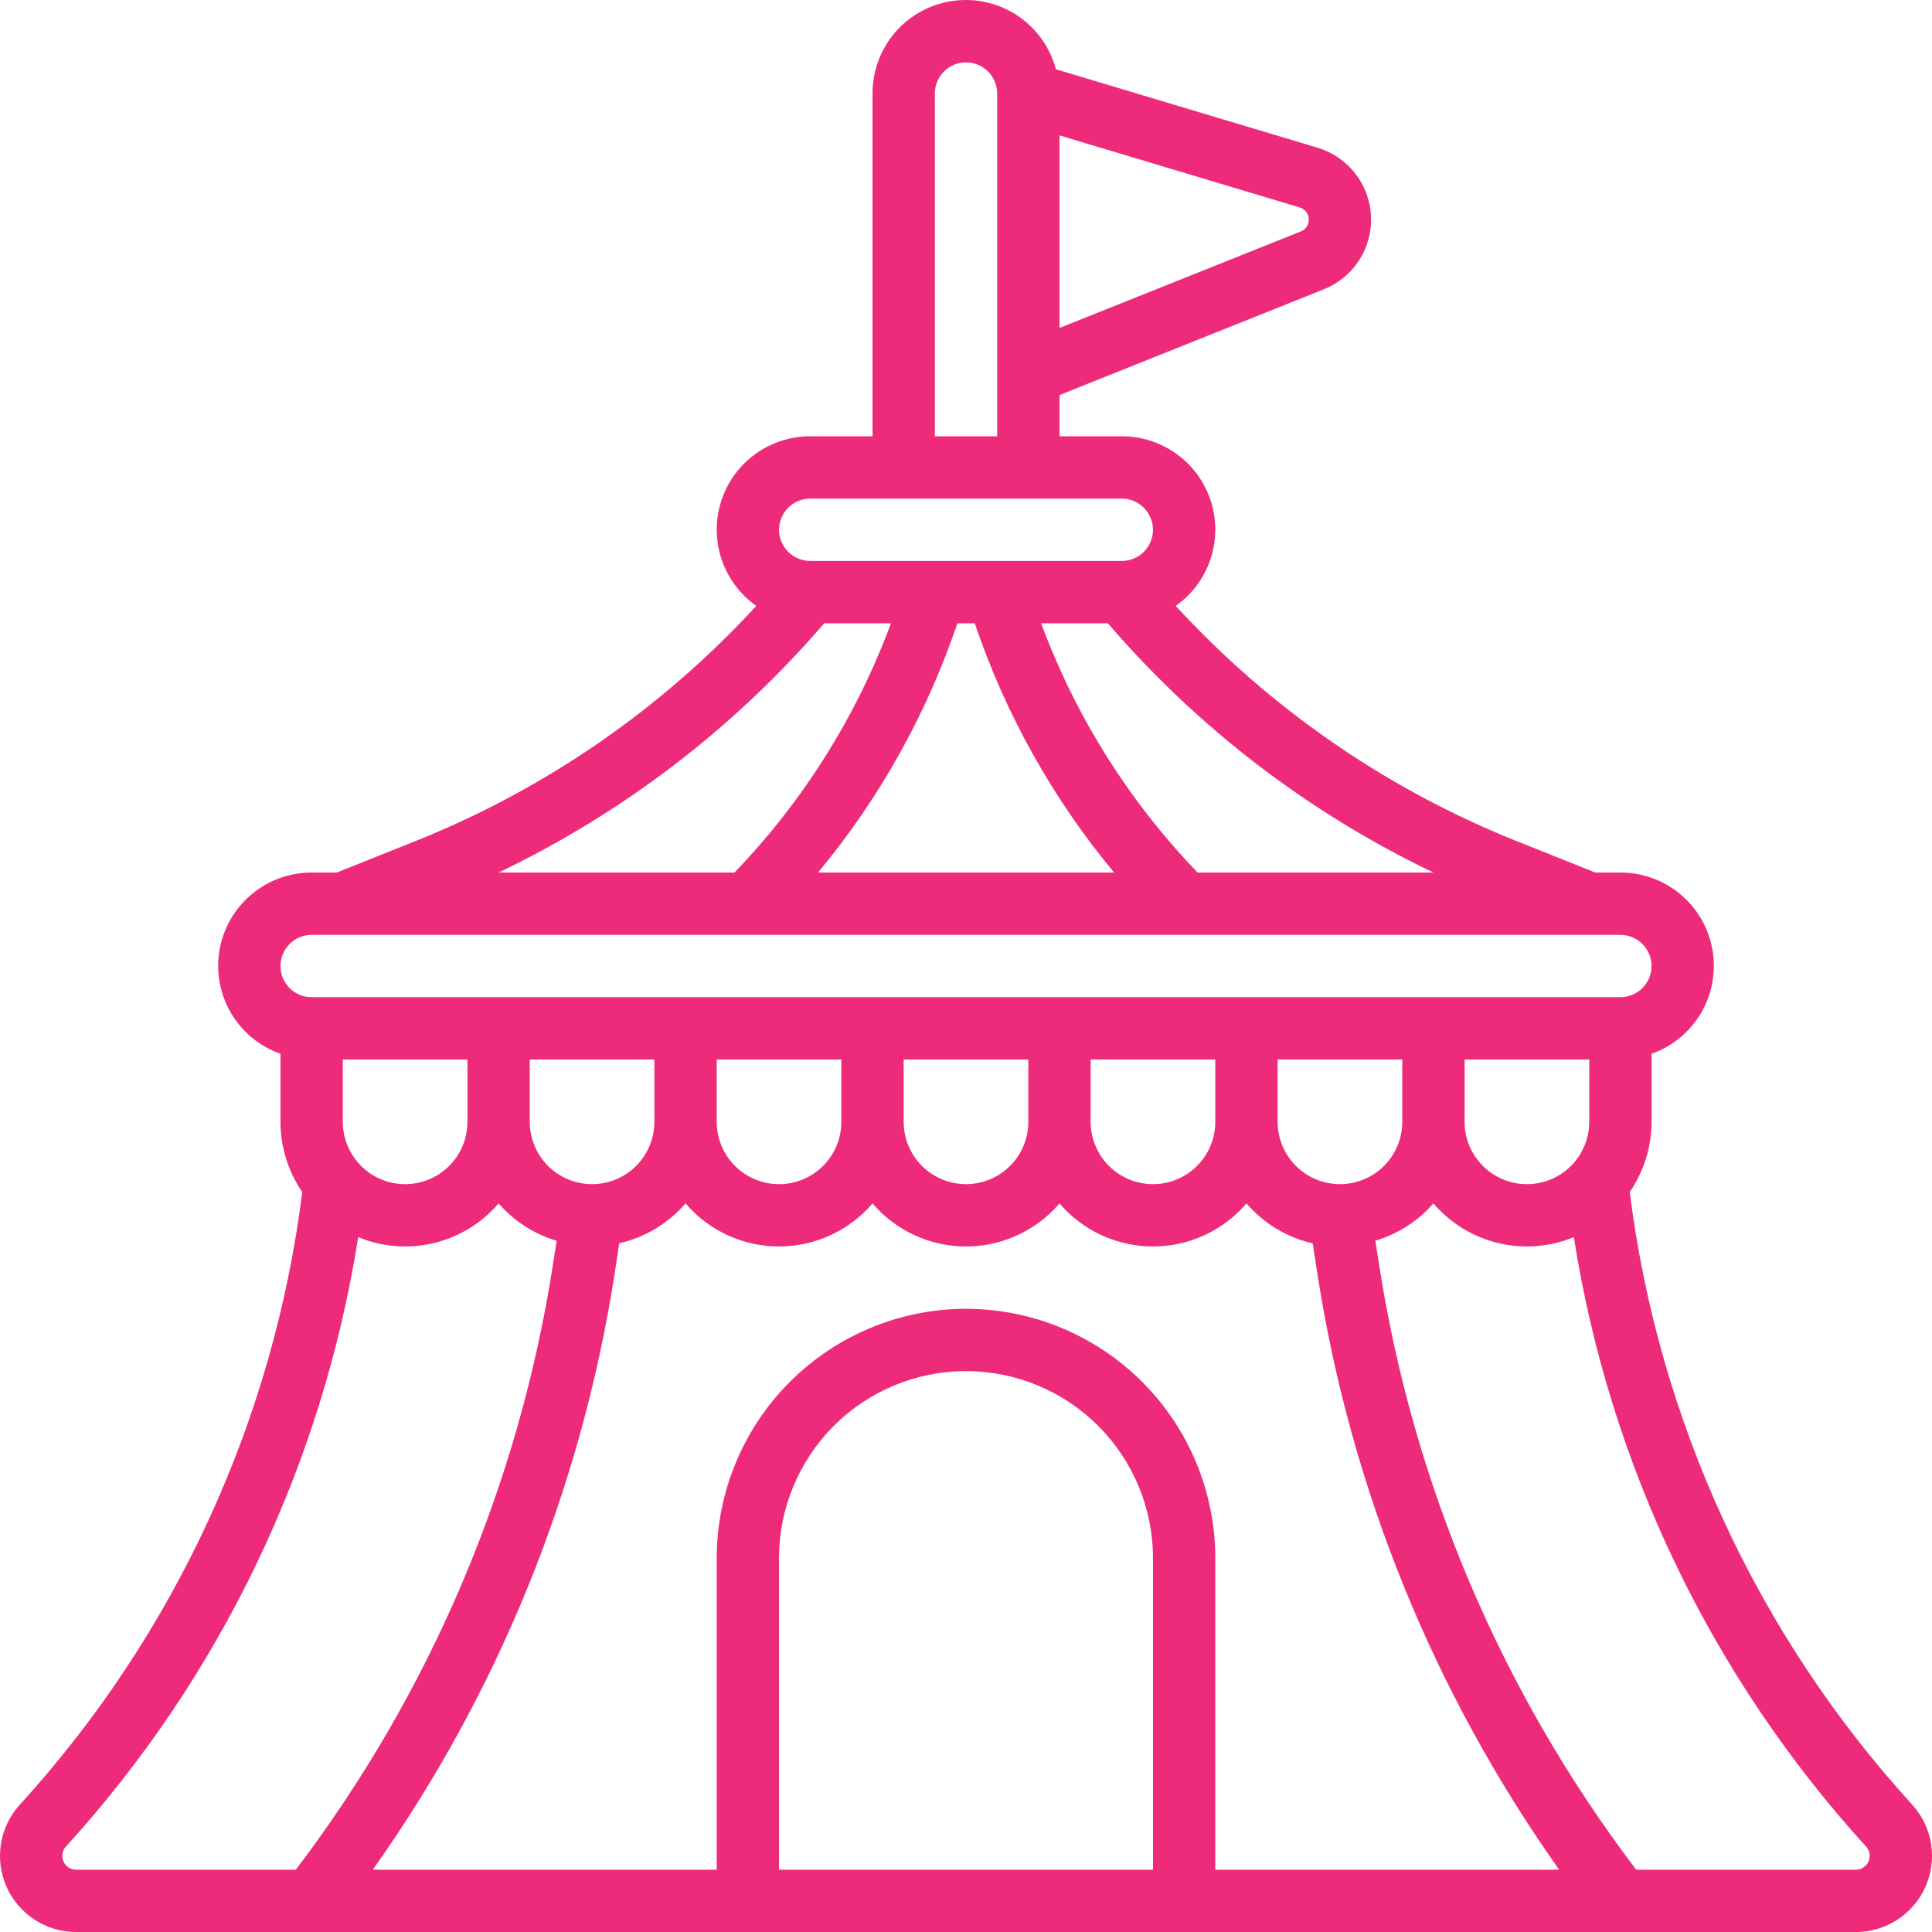 <svg width="58" height="58" viewBox="0 0 58 58" fill="none" xmlns="http://www.w3.org/2000/svg">
<path d="M48.926 35.785C49.352 35.165 49.58 34.431 49.581 33.678V31.635C50.204 31.416 50.73 30.982 51.065 30.412C51.4 29.842 51.522 29.172 51.41 28.52C51.298 27.868 50.959 27.277 50.453 26.852C49.947 26.426 49.306 26.193 48.645 26.194H47.89L45.486 25.233C41.607 23.674 38.125 21.268 35.296 18.189C35.783 17.846 36.147 17.357 36.337 16.793C36.527 16.229 36.532 15.618 36.352 15.051C36.172 14.483 35.815 13.988 35.334 13.637C34.853 13.286 34.273 13.097 33.678 13.098H31.807V11.86L39.744 8.684C40.178 8.511 40.547 8.207 40.801 7.815C41.055 7.422 41.18 6.96 41.159 6.494C41.139 6.027 40.973 5.578 40.686 5.209C40.399 4.841 40.005 4.57 39.557 4.436L31.699 2.079C31.524 1.421 31.115 0.85 30.55 0.472C29.984 0.094 29.3 -0.065 28.626 0.024C27.952 0.113 27.333 0.445 26.885 0.957C26.438 1.47 26.192 2.127 26.194 2.807V13.098H24.323C23.727 13.097 23.147 13.286 22.666 13.637C22.185 13.988 21.829 14.483 21.648 15.051C21.468 15.618 21.473 16.229 21.663 16.793C21.853 17.357 22.218 17.846 22.704 18.189C19.875 21.268 16.394 23.674 12.514 25.233L10.11 26.194H9.355C8.694 26.193 8.054 26.426 7.548 26.852C7.042 27.277 6.702 27.868 6.59 28.52C6.478 29.172 6.601 29.842 6.935 30.412C7.27 30.982 7.796 31.416 8.42 31.635V33.678C8.42 34.431 8.648 35.165 9.074 35.785C8.214 42.645 5.252 49.07 0.594 54.179C0.297 54.507 0.1 54.914 0.029 55.35C-0.041 55.788 0.016 56.236 0.195 56.64C0.374 57.045 0.667 57.389 1.038 57.631C1.409 57.872 1.842 58.001 2.285 58.001H55.715C56.158 58.001 56.591 57.872 56.962 57.63C57.333 57.389 57.626 57.044 57.805 56.64C57.984 56.235 58.041 55.787 57.971 55.35C57.9 54.913 57.704 54.506 57.406 54.178C52.748 49.07 49.786 42.645 48.926 35.785ZM34.613 56.13H23.387V46.775C23.387 45.286 23.979 43.859 25.031 42.806C26.084 41.753 27.512 41.162 29 41.162C30.489 41.162 31.916 41.753 32.969 42.806C34.022 43.859 34.613 45.286 34.613 46.775V56.13ZM29 39.291C27.016 39.293 25.114 40.083 23.711 41.486C22.308 42.889 21.519 44.791 21.516 46.775V56.13H11.192C14.964 50.811 17.448 44.689 18.45 38.246L18.591 37.324C19.365 37.147 20.062 36.728 20.581 36.127C20.927 36.533 21.358 36.858 21.842 37.081C22.327 37.305 22.854 37.42 23.387 37.42C23.921 37.42 24.448 37.305 24.932 37.081C25.417 36.858 25.847 36.533 26.194 36.127C26.54 36.533 26.971 36.858 27.455 37.081C27.94 37.305 28.467 37.42 29 37.42C29.534 37.42 30.061 37.305 30.545 37.081C31.03 36.858 31.46 36.533 31.807 36.127C32.153 36.533 32.584 36.858 33.068 37.081C33.553 37.305 34.08 37.42 34.613 37.42C35.146 37.42 35.673 37.305 36.158 37.081C36.642 36.858 37.073 36.533 37.419 36.127C37.938 36.729 38.635 37.149 39.409 37.327L39.55 38.249C40.552 44.691 43.037 50.812 46.808 56.13H36.484V46.775C36.482 44.791 35.693 42.889 34.29 41.486C32.887 40.083 30.984 39.293 29 39.291ZM10.291 33.678V31.807H14.033V33.678C14.033 34.174 13.835 34.65 13.485 35.001C13.134 35.352 12.658 35.549 12.162 35.549C11.665 35.549 11.19 35.352 10.839 35.001C10.488 34.65 10.291 34.174 10.291 33.678ZM15.903 31.807H19.645V33.678C19.645 34.174 19.448 34.65 19.097 35.001C18.747 35.352 18.271 35.549 17.774 35.549C17.278 35.549 16.802 35.352 16.451 35.001C16.101 34.65 15.903 34.174 15.903 33.678V31.807ZM32.742 31.807H36.484V33.678C36.484 34.174 36.287 34.65 35.936 35.001C35.585 35.352 35.109 35.549 34.613 35.549C34.117 35.549 33.641 35.352 33.29 35.001C32.939 34.65 32.742 34.174 32.742 33.678V31.807ZM30.871 33.678C30.871 34.174 30.674 34.65 30.323 35.001C29.972 35.352 29.496 35.549 29 35.549C28.504 35.549 28.028 35.352 27.677 35.001C27.326 34.65 27.129 34.174 27.129 33.678V31.807H30.871V33.678ZM25.258 33.678C25.258 34.174 25.061 34.65 24.71 35.001C24.359 35.352 23.884 35.549 23.387 35.549C22.891 35.549 22.415 35.352 22.064 35.001C21.713 34.65 21.516 34.174 21.516 33.678V31.807H25.258V33.678ZM40.226 35.549C39.73 35.549 39.254 35.352 38.903 35.001C38.552 34.65 38.355 34.174 38.355 33.678V31.807H42.097V33.678C42.097 34.174 41.9 34.65 41.549 35.001C41.198 35.352 40.722 35.549 40.226 35.549ZM43.968 31.807H47.71V33.678C47.71 34.174 47.513 34.65 47.162 35.001C46.811 35.352 46.335 35.549 45.839 35.549C45.343 35.549 44.867 35.352 44.516 35.001C44.165 34.65 43.968 34.174 43.968 33.678V31.807ZM43.032 26.194H35.952C33.887 24.05 32.288 21.502 31.255 18.711H33.258C35.962 21.856 39.29 24.404 43.032 26.194ZM29.263 18.711C30.186 21.441 31.604 23.978 33.446 26.194H24.558C26.4 23.978 27.818 21.441 28.742 18.711H29.263ZM39.29 6.593C39.291 6.67 39.269 6.744 39.226 6.808C39.183 6.871 39.122 6.919 39.051 6.947L31.807 9.845V4.065L39.019 6.228C39.098 6.251 39.167 6.299 39.217 6.365C39.266 6.431 39.291 6.511 39.29 6.593ZM28.065 2.807C28.065 2.559 28.163 2.321 28.339 2.146C28.514 1.971 28.752 1.872 29 1.872C29.248 1.872 29.486 1.971 29.662 2.146C29.837 2.321 29.936 2.559 29.936 2.807V13.098H28.065V2.807ZM24.323 14.969H33.678C33.926 14.969 34.164 15.067 34.339 15.243C34.514 15.418 34.613 15.656 34.613 15.904C34.613 16.152 34.514 16.39 34.339 16.566C34.164 16.741 33.926 16.84 33.678 16.84H24.323C24.075 16.84 23.837 16.741 23.661 16.566C23.486 16.39 23.387 16.152 23.387 15.904C23.387 15.656 23.486 15.418 23.661 15.243C23.837 15.067 24.075 14.969 24.323 14.969ZM24.743 18.711H26.747C25.713 21.502 24.114 24.05 22.049 26.194H14.968C18.71 24.404 22.039 21.856 24.743 18.711ZM9.355 28.065H48.645C48.893 28.065 49.131 28.164 49.307 28.339C49.482 28.515 49.581 28.753 49.581 29.001C49.581 29.249 49.482 29.487 49.307 29.662C49.131 29.838 48.893 29.936 48.645 29.936H9.355C9.107 29.936 8.869 29.838 8.694 29.662C8.518 29.487 8.42 29.249 8.42 29.001C8.42 28.753 8.518 28.515 8.694 28.339C8.869 28.164 9.107 28.065 9.355 28.065ZM1.871 55.716C1.871 55.612 1.909 55.512 1.979 55.436C6.631 50.327 9.681 43.965 10.753 37.139C11.472 37.437 12.268 37.499 13.025 37.317C13.782 37.136 14.462 36.719 14.968 36.127C15.431 36.659 16.035 37.048 16.711 37.25L16.6 37.964C15.576 44.566 12.923 50.81 8.88 56.13H2.285C2.175 56.13 2.07 56.086 1.992 56.009C1.915 55.931 1.871 55.826 1.871 55.716ZM55.715 56.13H49.12C45.077 50.809 42.424 44.565 41.4 37.961L41.289 37.247C41.965 37.046 42.569 36.658 43.032 36.127C43.538 36.719 44.219 37.136 44.976 37.317C45.733 37.499 46.528 37.437 47.248 37.139C48.319 43.965 51.369 50.327 56.021 55.436C56.075 55.495 56.111 55.569 56.124 55.648C56.137 55.727 56.126 55.808 56.094 55.882C56.062 55.955 56.009 56.017 55.941 56.061C55.874 56.105 55.796 56.13 55.715 56.13Z" fill="#EE2B7B"/>
</svg>
